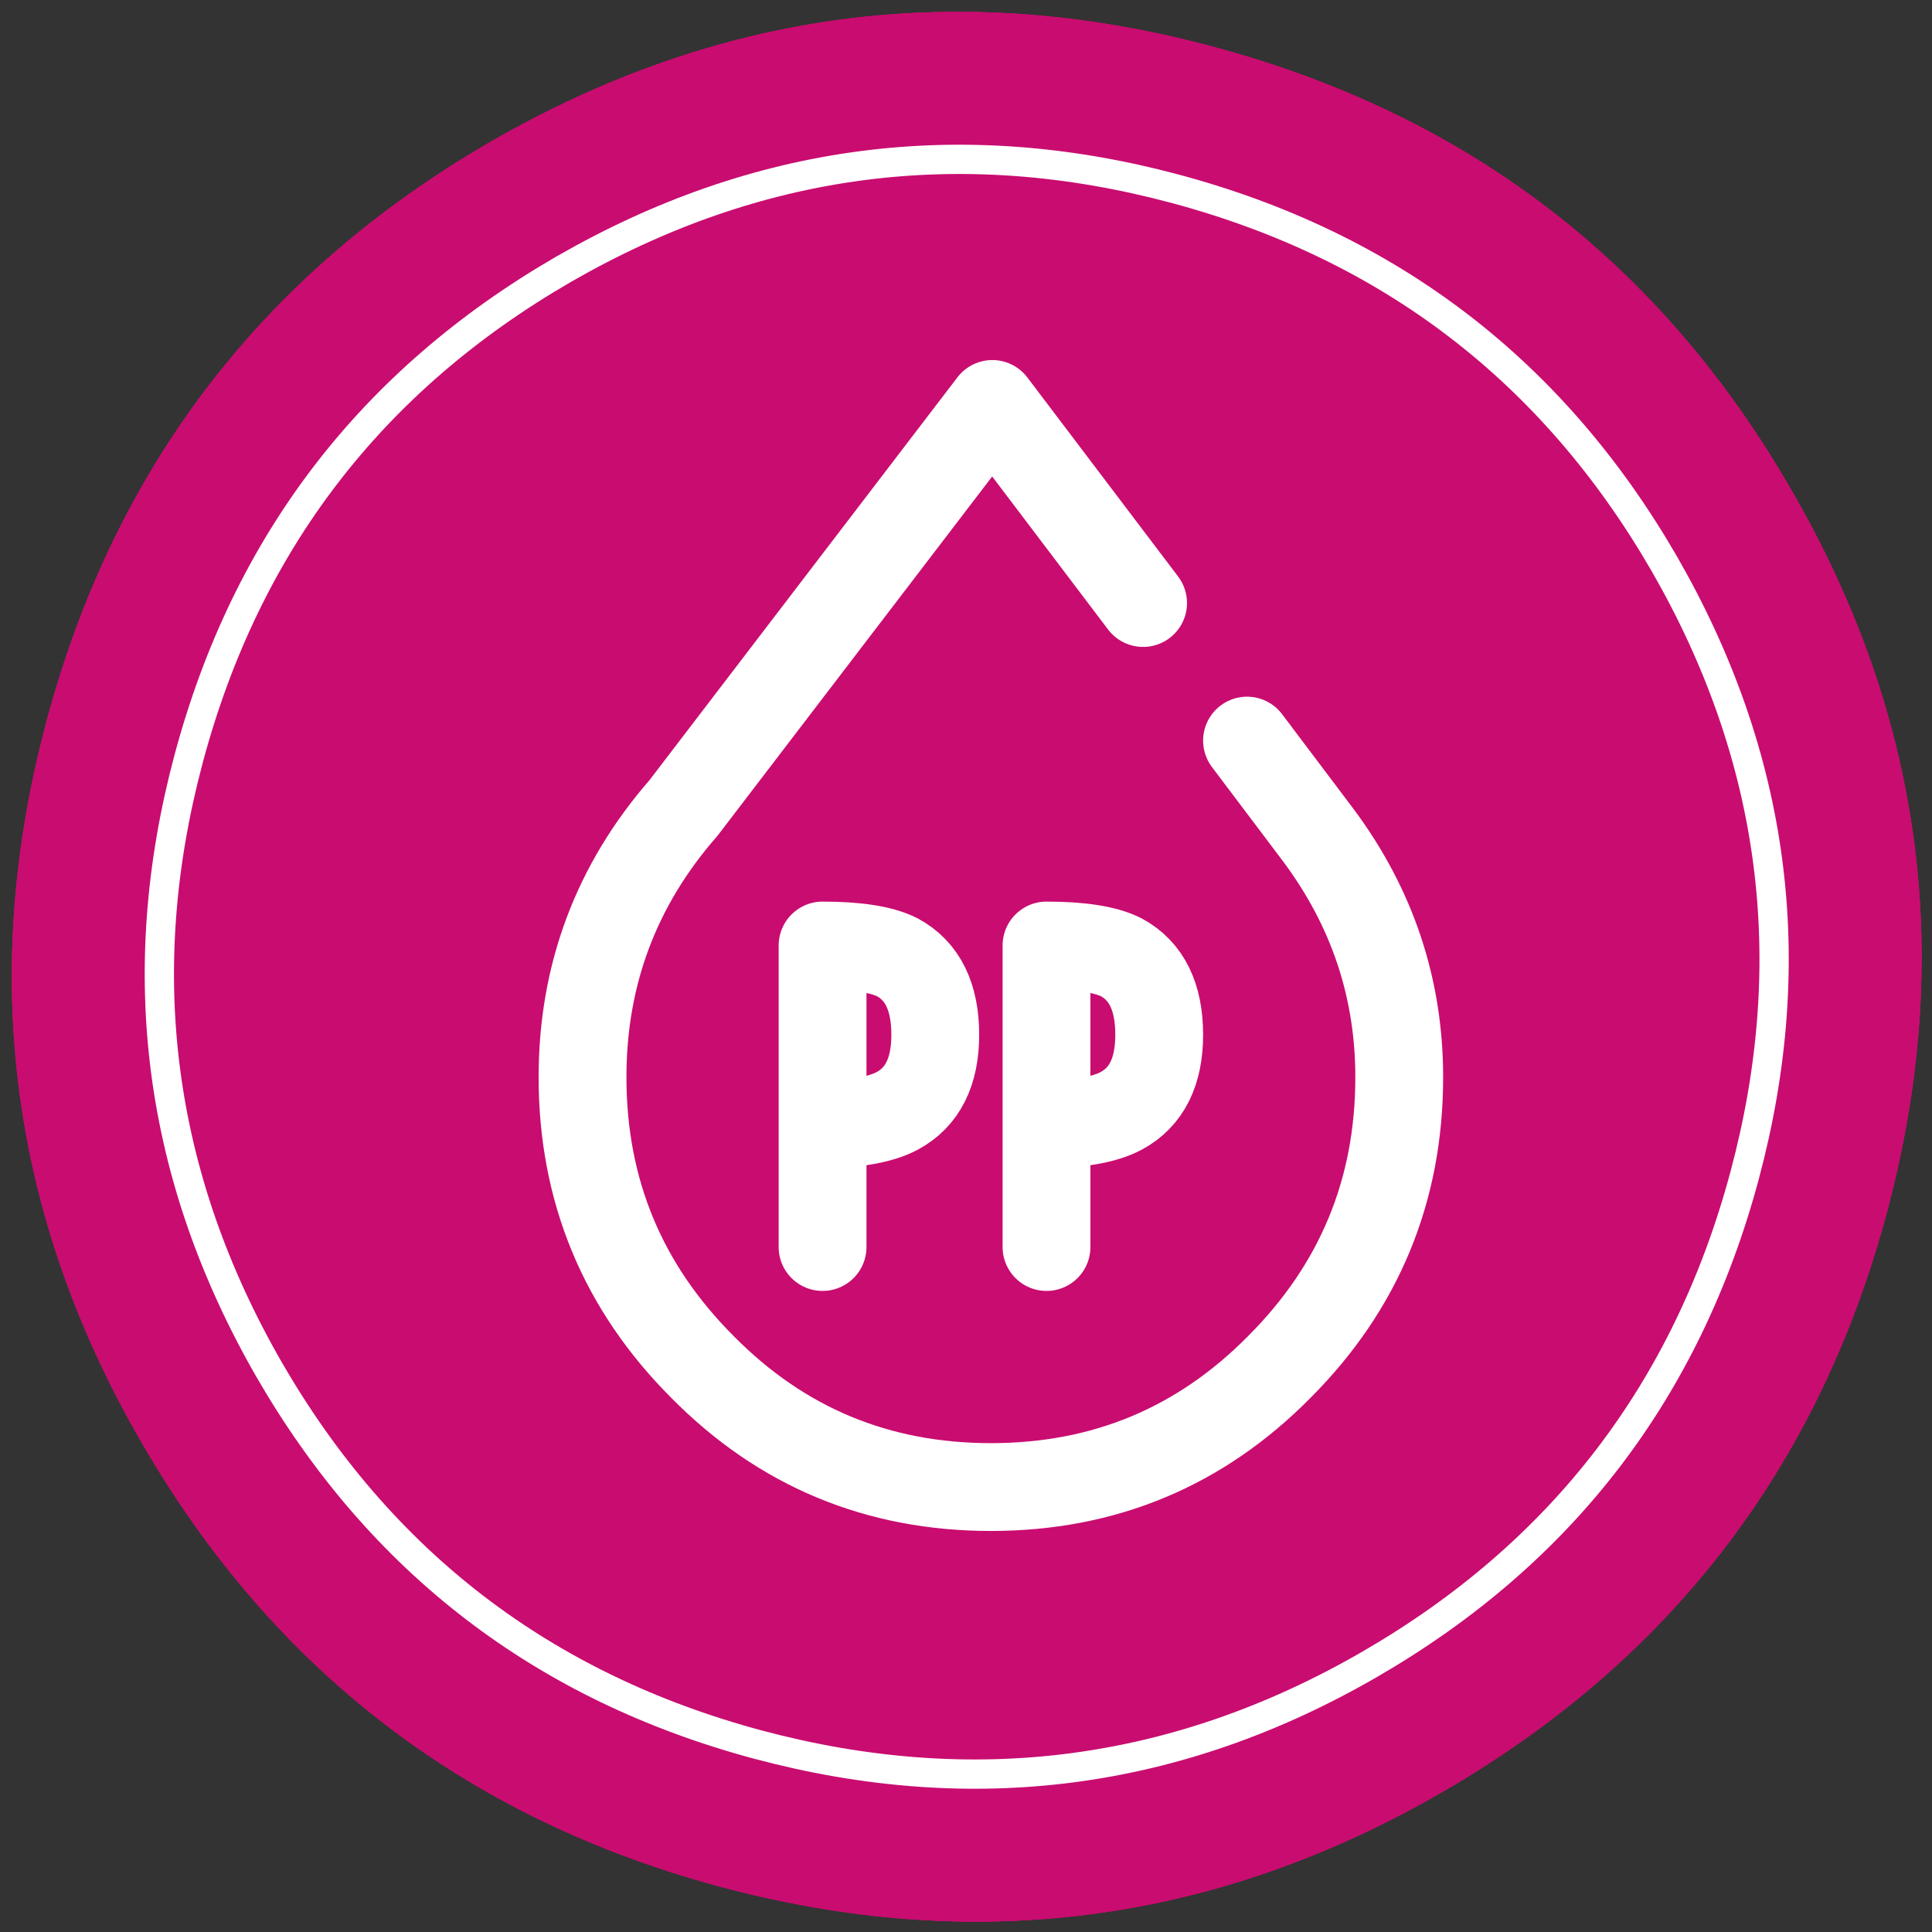 <?xml version="1.0" encoding="utf-8"?><svg id="bead_3" image-rendering="auto" baseProfile="basic" version="1.1" x="0px" y="0px" width="66" height="66" xmlns="http://www.w3.org/2000/svg" xmlns:xlink="http://www.w3.org/1999/xlink"><rect width="100%" height="100%" fill="#333333" stroke="none"/><defs><filter id="filter4" filterUnits="objectBoundingBox" width="100%" height="100%" x="0%" y="0%"><feColorMatrix type="matrix" in="SourceGraphic" values="1 0 0 0 1 0 1 0 0 1 0 0 1 0 1 0 0 0 9999999999999.99 0" result="colorTrans"/></filter><g id="_ico_fon_ico_fon_line" overflow="visible"><path id="Layer2_0_1_STROKES" stroke="#FFF" stroke-width="1" stroke-linejoin="miter" stroke-linecap="butt" stroke-miterlimit="10" fill="none" d="M13.8 23.85Q3.95 29.55 -7.1 26.6 -18.1 23.65 -23.8 13.8 -29.5 3.9 -26.55 -7.1 -23.6 -18.1 -13.75 -23.8 -3.85 -29.5 7.15 -26.55 18.15 -23.6 23.85 -13.75 29.55 -3.85 26.6 7.15 23.65 18.15 13.8 23.85Z" test="ico_fon_line"/></g><g id="_ico_fon_ico_fon_fon" overflow="visible"><path fill="#C90C70" stroke="none" d="M-16.25 -28.15Q-27.9 -21.4 -31.4 -8.4 -34.9 4.65 -28.15 16.3 -21.4 27.95 -8.4 31.45 4.65 34.95 16.3 28.2 27.95 21.45 31.45 8.45 34.95 -4.6 28.2 -16.25 21.5 -27.9 8.45 -31.4 -4.55 -34.9 -16.25 -28.15Z" test="ico_fon_fon"/></g><g id="_ico_fon_ico_fon_mask" overflow="visible"><path fill="#C90C70" stroke="none" d="M-16.25 -28.15Q-27.9 -21.4 -31.4 -8.4 -34.9 4.65 -28.15 16.3 -21.4 27.95 -8.4 31.45 4.65 34.95 16.3 28.2 27.95 21.45 31.45 8.45 34.95 -4.6 28.2 -16.25 21.5 -27.9 8.45 -31.4 -4.55 -34.9 -16.25 -28.15M-26.55 -7.1Q-23.6 -18.1 -13.75 -23.8 -3.85 -29.5 7.15 -26.55 18.15 -23.6 23.85 -13.75 29.55 -3.85 26.6 7.15 23.65 18.15 13.8 23.85 3.95 29.55 -7.1 26.6 -18.1 23.65 -23.8 13.8 -29.5 3.9 -26.55 -7.1Z" test="ico_fon_mask"/></g><g id="light" overflow="visible"><path fill="url(#Gradient_1)" stroke="none" d="M35.3 -35.4Q20.7 -50 0 -50 -20.75 -50 -35.4 -35.4 -50 -20.75 -50 0 -50 20.7 -35.4 35.3 -20.75 50 0 50 20.7 50 35.3 35.3 50 20.7 50 0 50 -20.75 35.3 -35.4Z" test="light"/></g><radialGradient id="Gradient_1" gradientUnits="userSpaceOnUse" cx="0" cy="0" r="51.275" fx="0" fy="0" gradientTransform="translate(0 -.05)" spreadMethod="pad"><stop offset=".784%" stop-color="#FFF"/><stop offset="98.823%" stop-color="#FFF" stop-opacity="0"/></radialGradient></defs><g id="Scene-1" overflow="visible"><g id="ico3" transform="translate(-579.05 -39.45)"><g><g id="ico_fono34d180" transform="translate(612.05 72.45)"><g><use xlink:href="#_ico_fon_ico_fon_fon"/><animate attributeName="display" repeatCount="indefinite" dur="6s" keyTimes="0;.189;1" values="none;inline;inline"/></g><g mask="url(#mask_5)" display="none"><use xlink:href="#light" transform="matrix(.281 0 0 .281 28 28)" opacity="0"><animateTransform attributeName="transform" additive="replace" type="translate" repeatCount="indefinite" dur="6s" keyTimes="0;.211;.322;.433;.683;1" values="-28.098,-28.098;-28.098,-28.098;-4.691,-4.691;3.791,3.791;28.062,28.062;28.062,28.062"/><animateTransform attributeName="transform" additive="sum" type="scale" repeatCount="indefinite" dur="6s" keyTimes="0;.211;.322;.433;.683;1" values=".281,.281;.281,.281;.937,.937;.937,.937;.281,.281;.281,.281"/><animateTransform attributeName="transform" additive="sum" type="translate" repeatCount="indefinite" dur="6s" keyTimes="0;.211;.322;.433;.683;1" values=".35,.35;.35,.35;.15,.15;-.15,-.15;-.4,-.4;-.4,-.4"/><animate attributeName="opacity" repeatCount="indefinite" dur="6s" keyTimes="0;.211;.322;.433;.683;1" values="0;0;.7;.8;0;0"/></use><animate attributeName="display" repeatCount="indefinite" dur="6s" keyTimes="0;.211;.689;1" values="none;inline;none;none"/></g><mask id="mask_5"><g filter="url(#filter4)"><g><use xlink:href="#_ico_fon_ico_fon_fon" transform="matrix(.845 0 0 .845 0 0)"/><animate attributeName="display" repeatCount="indefinite" dur="6s" keyTimes="0;.189;1" values="none;inline;inline"/></g></g></mask><g mask="url(#mask_4)" display="none"><use xlink:href="#light" transform="matrix(.281 0 0 .281 -28.05 -28.05)" opacity="0"><animateTransform attributeName="transform" additive="replace" type="translate" repeatCount="indefinite" dur="6s" keyTimes="0;.294;.406;.517;.739;1" values="28.062,28.062;28.062,28.062;3.791,3.791;-4.691,-4.691;-28.098,-28.098;-28.098,-28.098"/><animateTransform attributeName="transform" additive="sum" type="scale" repeatCount="indefinite" dur="6s" keyTimes="0;.294;.406;.517;.739;1" values=".281,.281;.281,.281;.937,.937;.937,.937;.281,.281;.281,.281"/><animateTransform attributeName="transform" additive="sum" type="translate" repeatCount="indefinite" dur="6s" keyTimes="0;.294;.406;.517;.739;1" values="-.4,-.4;-.4,-.4;-.15,-.15;.15,.15;.35,.35;.35,.35"/><animate attributeName="opacity" repeatCount="indefinite" dur="6s" keyTimes="0;.294;.406;.517;.739;1" values="0;0;1;1;0;0"/></use><animate attributeName="display" repeatCount="indefinite" dur="6s" keyTimes="0;.294;.744;1" values="none;inline;none;none"/></g><g mask="url(#mask_4)" display="none"><use xlink:href="#light" transform="matrix(.656 0 0 .656 -18.65 -18.65)" opacity="0"><animate attributeName="opacity" repeatCount="indefinite" dur="6s" keyTimes="0;.35;.489;.683;1" values="0;0;.6;0;0"/></use><animate attributeName="display" repeatCount="indefinite" dur="6s" keyTimes="0;.35;.689;1" values="none;inline;none;none"/></g><mask id="mask_4"><g filter="url(#filter4)"><g><use xlink:href="#_ico_fon_ico_fon_mask"/><animate attributeName="display" repeatCount="indefinite" dur="6s" keyTimes="0;.189;1" values="none;inline;inline"/></g></g></mask><g mask="url(#mask_3)" display="none"><use xlink:href="#light" transform="matrix(.656 0 0 .656 0 0)" opacity="0"><animate attributeName="opacity" repeatCount="indefinite" dur="6s" keyTimes="0;.294;.433;.656;1" values="0;0;.6;0;0"/></use><animate attributeName="display" repeatCount="indefinite" dur="6s" keyTimes="0;.294;.661;1" values="none;inline;none;none"/></g><mask id="mask_3"><g filter="url(#filter4)"><g><use xlink:href="#_ico_fon_ico_fon_fon"/><animate attributeName="display" repeatCount="indefinite" dur="6s" keyTimes="0;.189;1" values="none;inline;inline"/></g></g></mask><g><use xlink:href="#_ico_fon_ico_fon_line"/><animate attributeName="display" repeatCount="indefinite" dur="6s" keyTimes="0;.189;1" values="none;inline;inline"/></g></g><animate attributeName="display" repeatCount="indefinite" dur="6s" keyTimes="0;.189;1" values="none;inline;inline"/></g><g display="none"><g id="ico_fonf0" transform="translate(612.05 72.45)"><use xlink:href="#_ico_fon_ico_fon_fon"/><g mask="url(#mask_2)"/><mask id="mask_2"><g filter="url(#filter4)"><use xlink:href="#_ico_fon_ico_fon_fon" transform="matrix(.845 0 0 .845 0 0)"/></g></mask><g mask="url(#mask_1)"/><g mask="url(#mask_1)"/><mask id="mask_1"><g filter="url(#filter4)"><use xlink:href="#_ico_fon_ico_fon_mask"/></g></mask><g mask="url(#mask_)"/><mask id="mask_"><g filter="url(#filter4)"><use xlink:href="#_ico_fon_ico_fon_fon"/></g></mask><use xlink:href="#_ico_fon_ico_fon_line"/></g><animate attributeName="display" repeatCount="indefinite" dur="6s" keyTimes="0;.189;1" values="inline;none;none"/></g><g id="_icons_ico3" transform="translate(612.9 71.75)"><path id="Layer1_0_1_STROKES" stroke="#FFF" stroke-width="3" stroke-linejoin="round" stroke-linecap="round" fill="none" d="M5.2 -11.7L.05 -18.5 -10.5 -4.7Q-13.95 -.75 -13.95 4.5 -13.95 10.3 -9.85 14.4 -5.8 18.5 0 18.5 5.8 18.5 9.85 14.4 13.95 10.3 13.95 4.5 13.95 -.05 11.2 -3.75L8.75 -7M1.9 6.1Q3.6 6.1 4.45 5.65 5.75 4.95 5.75 3.05 5.75 1.1 4.45 .4 3.65 0 1.9 0L1.9 6.1 1.9 10.3M-5.75 6.1Q-4.05 6.1 -3.2 5.65 -1.9 4.95 -1.9 3.05 -1.9 1.1 -3.2 .4 -4 0 -5.75 0L-5.75 6.1 -5.75 10.3" test="ico3"/></g></g></g></svg>